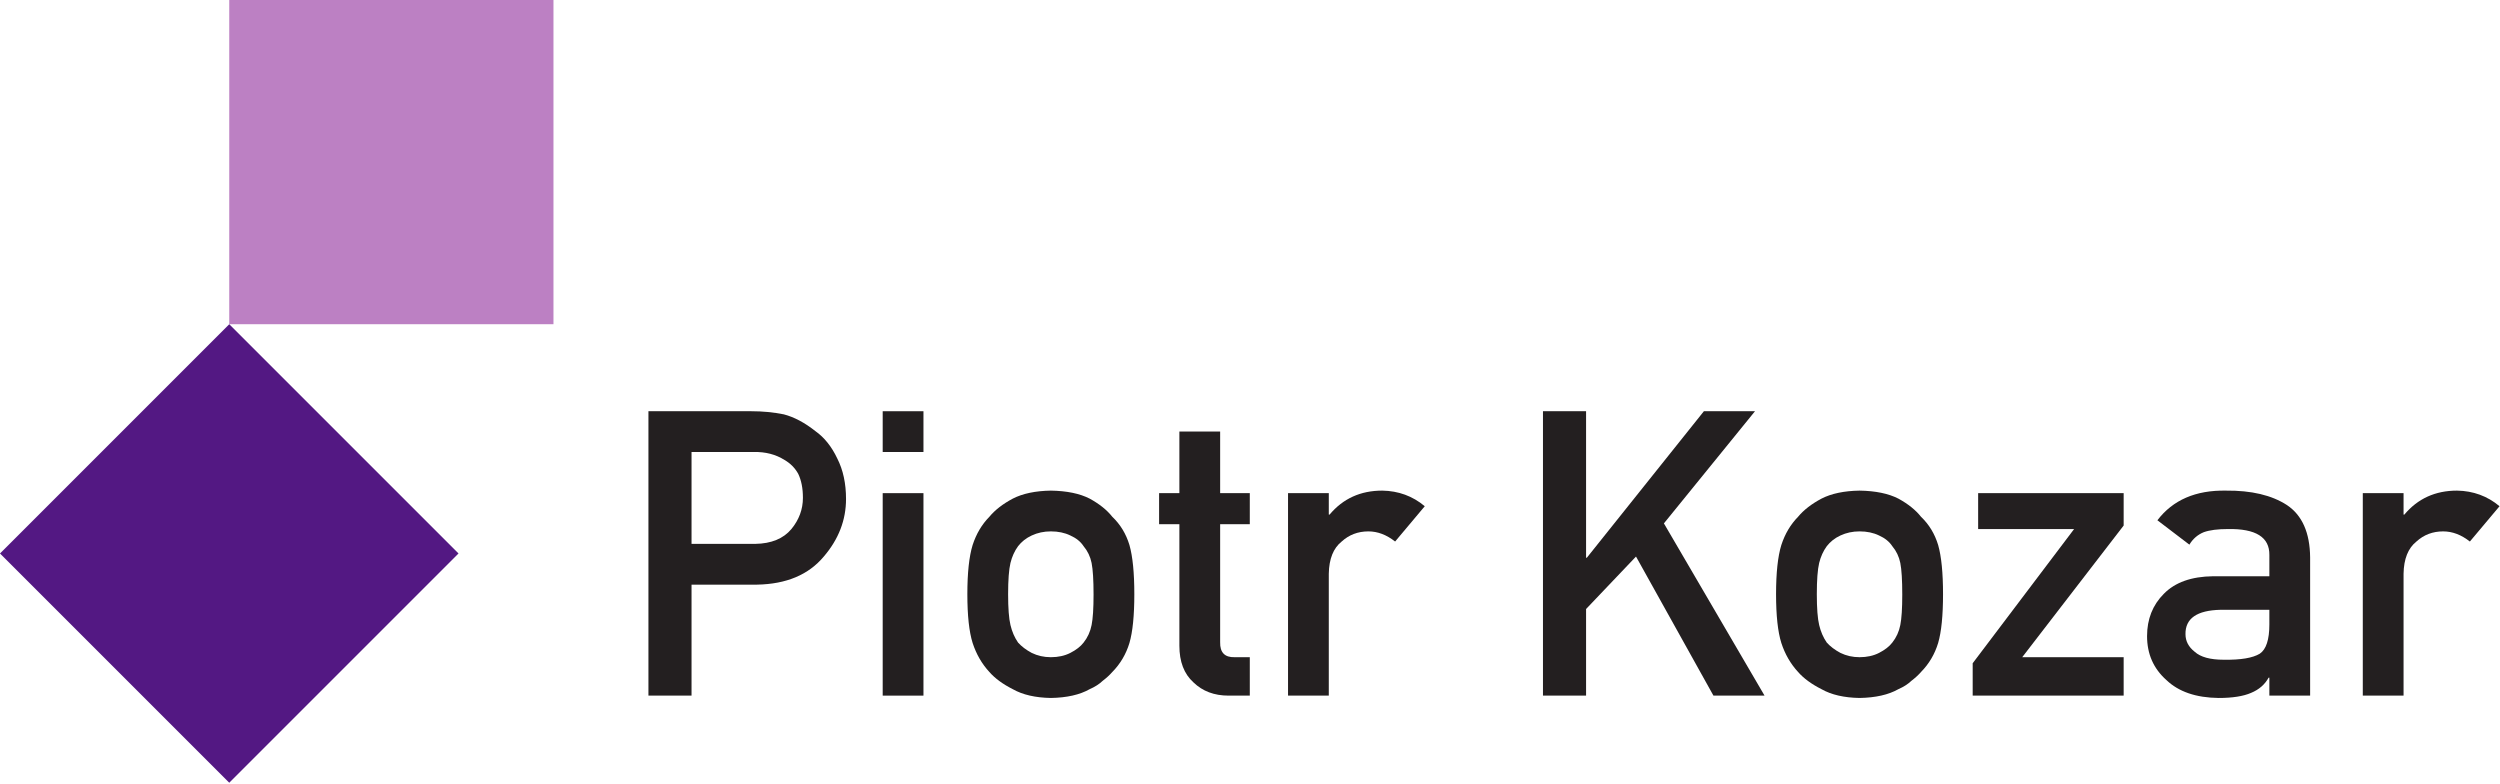<?xml version="1.0" encoding="UTF-8" standalone="no"?><!DOCTYPE svg PUBLIC "-//W3C//DTD SVG 1.1//EN" "http://www.w3.org/Graphics/SVG/1.1/DTD/svg11.dtd"><svg width="100%" height="100%" viewBox="0 0 877 275" version="1.1" xmlns="http://www.w3.org/2000/svg" xmlns:xlink="http://www.w3.org/1999/xlink" xml:space="preserve" xmlns:serif="http://www.serif.com/" style="fill-rule:evenodd;clip-rule:evenodd;stroke-linejoin:round;stroke-miterlimit:2;"><g><g><path d="M242.592,158.56l21.828,0c4.106,-0.091 7.71,0.844 10.812,2.806c2.053,1.186 3.649,2.805 4.79,4.858c1.094,2.281 1.642,5.086 1.642,8.416c-0,4.015 -1.346,7.664 -4.037,10.949c-2.829,3.375 -7.048,5.109 -12.659,5.2l-22.376,-0l0,-32.229Zm-15.122,85.465l15.122,-0l0,-38.935l22.992,0c10.264,-0.182 18.064,-3.467 23.401,-9.853c5.201,-6.067 7.801,-12.796 7.801,-20.186c-0,-5.474 -1.026,-10.218 -3.079,-14.233c-1.962,-4.151 -4.516,-7.344 -7.664,-9.579c-3.741,-2.966 -7.436,-4.927 -11.085,-5.885c-3.649,-0.73 -7.436,-1.095 -11.359,-1.095l-36.129,0l0,99.766Z" style="fill:#231f20;fill-rule:nonzero;"/><path d="M309.65,244.025l14.301,-0l0,-71.027l-14.301,0l0,71.027Zm0,-85.465l14.301,0l0,-14.301l-14.301,0l0,14.301Z" style="fill:#231f20;fill-rule:nonzero;"/><path d="M339.347,208.443c0,7.481 0.616,13.183 1.848,17.106c1.277,3.924 3.238,7.322 5.884,10.196c1.962,2.235 4.699,4.242 8.211,6.021c3.467,1.962 7.915,2.988 13.344,3.08c5.61,-0.092 10.149,-1.118 13.616,-3.08c1.871,-0.821 3.399,-1.801 4.585,-2.942c1.323,-1.003 2.44,-2.03 3.353,-3.079c2.828,-2.874 4.835,-6.272 6.021,-10.196c1.141,-3.923 1.711,-9.625 1.711,-17.106c-0,-7.481 -0.57,-13.229 -1.711,-17.244c-1.186,-3.923 -3.193,-7.23 -6.021,-9.921c-1.871,-2.372 -4.516,-4.494 -7.938,-6.364c-3.467,-1.779 -8.006,-2.714 -13.616,-2.805c-5.429,0.091 -9.877,1.026 -13.344,2.805c-3.512,1.87 -6.249,3.992 -8.211,6.364c-2.646,2.691 -4.607,5.998 -5.884,9.921c-1.232,4.015 -1.848,9.763 -1.848,17.244Zm44.272,0.137c-0,4.835 -0.228,8.393 -0.684,10.674c-0.457,2.327 -1.392,4.38 -2.806,6.159c-1.049,1.368 -2.6,2.577 -4.653,3.626c-1.961,1.004 -4.242,1.506 -6.842,1.506c-2.418,-0 -4.653,-0.502 -6.706,-1.506c-1.962,-1.049 -3.558,-2.258 -4.79,-3.626c-1.232,-1.779 -2.121,-3.832 -2.669,-6.159c-0.547,-2.281 -0.821,-5.884 -0.821,-10.811c0,-4.972 0.274,-8.622 0.821,-10.948c0.548,-2.236 1.437,-4.197 2.669,-5.885c1.232,-1.597 2.828,-2.851 4.79,-3.763c2.053,-0.958 4.288,-1.437 6.706,-1.437c2.6,-0 4.881,0.479 6.842,1.437c2.053,0.912 3.604,2.166 4.653,3.763c1.414,1.688 2.349,3.649 2.806,5.885c0.456,2.326 0.684,6.021 0.684,11.085Z" style="fill:#231f20;fill-rule:nonzero;"/><path d="M413.726,172.998l-7.116,0l0,10.88l7.116,-0l0,42.629c0,5.611 1.643,9.899 4.927,12.865c3.193,3.102 7.299,4.653 12.317,4.653l7.458,-0l0,-13.48l-5.337,-0c-3.467,0.091 -5.155,-1.665 -5.063,-5.269l-0,-41.398l10.4,-0l0,-10.88l-10.4,0l-0,-21.623l-14.302,0l0,21.623Z" style="fill:#231f20;fill-rule:nonzero;"/><path d="M451.84,244.025l14.301,-0l-0,-42.767c0.091,-5.2 1.597,-8.964 4.516,-11.29c2.6,-2.372 5.725,-3.558 9.374,-3.558c3.239,-0 6.364,1.186 9.375,3.558l10.401,-12.385c-4.243,-3.559 -9.215,-5.383 -14.917,-5.474c-7.618,-0 -13.777,2.805 -18.475,8.416l-0.274,-0l-0,-7.527l-14.301,0l-0,71.027Z" style="fill:#231f20;fill-rule:nonzero;"/><path d="M541.273,244.025l15.122,-0l0,-30.382l17.517,-18.406l27.165,48.788l17.928,-0l-35.308,-60.421l31.955,-39.345l-17.927,0l-41.056,51.388l-0.274,0l0,-51.388l-15.122,0l-0,99.766Z" style="fill:#231f20;fill-rule:nonzero;"/><path d="M623.042,208.443c0,7.481 0.616,13.183 1.848,17.106c1.277,3.924 3.239,7.322 5.884,10.196c1.962,2.235 4.699,4.242 8.212,6.021c3.467,1.962 7.914,2.988 13.343,3.08c5.611,-0.092 10.15,-1.118 13.617,-3.08c1.87,-0.821 3.398,-1.801 4.584,-2.942c1.323,-1.003 2.441,-2.03 3.353,-3.079c2.828,-2.874 4.835,-6.272 6.021,-10.196c1.141,-3.923 1.711,-9.625 1.711,-17.106c0,-7.481 -0.57,-13.229 -1.711,-17.244c-1.186,-3.923 -3.193,-7.23 -6.021,-9.921c-1.87,-2.372 -4.516,-4.494 -7.937,-6.364c-3.467,-1.779 -8.006,-2.714 -13.617,-2.805c-5.429,0.091 -9.876,1.026 -13.343,2.805c-3.513,1.87 -6.25,3.992 -8.212,6.364c-2.645,2.691 -4.607,5.998 -5.884,9.921c-1.232,4.015 -1.848,9.763 -1.848,17.244Zm44.272,0.137c0,4.835 -0.228,8.393 -0.684,10.674c-0.456,2.327 -1.392,4.38 -2.806,6.159c-1.049,1.368 -2.6,2.577 -4.653,3.626c-1.961,1.004 -4.242,1.506 -6.842,1.506c-2.418,-0 -4.653,-0.502 -6.706,-1.506c-1.962,-1.049 -3.558,-2.258 -4.79,-3.626c-1.232,-1.779 -2.121,-3.832 -2.669,-6.159c-0.547,-2.281 -0.821,-5.884 -0.821,-10.811c0,-4.972 0.274,-8.622 0.821,-10.948c0.548,-2.236 1.437,-4.197 2.669,-5.885c1.232,-1.597 2.828,-2.851 4.79,-3.763c2.053,-0.958 4.288,-1.437 6.706,-1.437c2.6,-0 4.881,0.479 6.842,1.437c2.053,0.912 3.604,2.166 4.653,3.763c1.414,1.688 2.35,3.649 2.806,5.885c0.456,2.326 0.684,6.021 0.684,11.085Z" style="fill:#231f20;fill-rule:nonzero;"/><path d="M692.016,244.025l52.962,-0l-0,-13.48l-35.582,-0l35.582,-46.188l-0,-11.359l-51.046,0l-0,12.591l33.666,-0l-35.582,47.077l-0,11.359Z" style="fill:#231f20;fill-rule:nonzero;"/><path d="M796.092,244.025l14.301,-0l0,-48.515c-0.091,-8.667 -2.805,-14.78 -8.142,-18.338c-5.338,-3.467 -12.477,-5.155 -21.418,-5.063c-10.583,-0.183 -18.589,3.284 -24.017,10.4l11.221,8.554c1.232,-2.053 2.92,-3.513 5.064,-4.38c2.053,-0.73 4.858,-1.094 8.416,-1.094c9.808,-0.183 14.666,2.851 14.575,9.1l0,7.459l-19.775,-0c-7.572,0.091 -13.32,2.144 -17.243,6.158c-3.923,3.923 -5.885,8.873 -5.885,14.849c-0,6.249 2.258,11.381 6.774,15.395c4.288,4.106 10.401,6.204 18.338,6.296c4.836,-0 8.622,-0.593 11.359,-1.779c2.783,-1.141 4.836,-2.92 6.159,-5.338l0.273,0l0,6.296Zm0,-24.976c0,5.337 -1.117,8.759 -3.353,10.264c-2.463,1.505 -6.683,2.212 -12.659,2.121c-4.744,0 -8.142,-0.935 -10.195,-2.805c-2.144,-1.688 -3.216,-3.741 -3.216,-6.159c-0.091,-5.519 4.014,-8.371 12.317,-8.553l17.106,-0l0,5.132Z" style="fill:#231f20;fill-rule:nonzero;"/><path d="M828.868,244.025l14.301,-0l0,-42.767c0.092,-5.2 1.597,-8.964 4.517,-11.29c2.6,-2.372 5.725,-3.558 9.374,-3.558c3.239,-0 6.364,1.186 9.374,3.558l10.401,-12.385c-4.242,-3.559 -9.215,-5.383 -14.917,-5.474c-7.618,-0 -13.776,2.805 -18.475,8.416l-0.274,-0l0,-7.527l-14.301,0l0,71.027Z" style="fill:#231f20;fill-rule:nonzero;"/></g><rect x="80.423" y="0" width="113.735" height="113.735" style="fill:#bc80c3;"/><path d="M160.846,194.158l-80.423,-80.423l-80.423,80.423l80.423,80.423l80.423,-80.423Z" style="fill:#531883;"/></g></svg>
